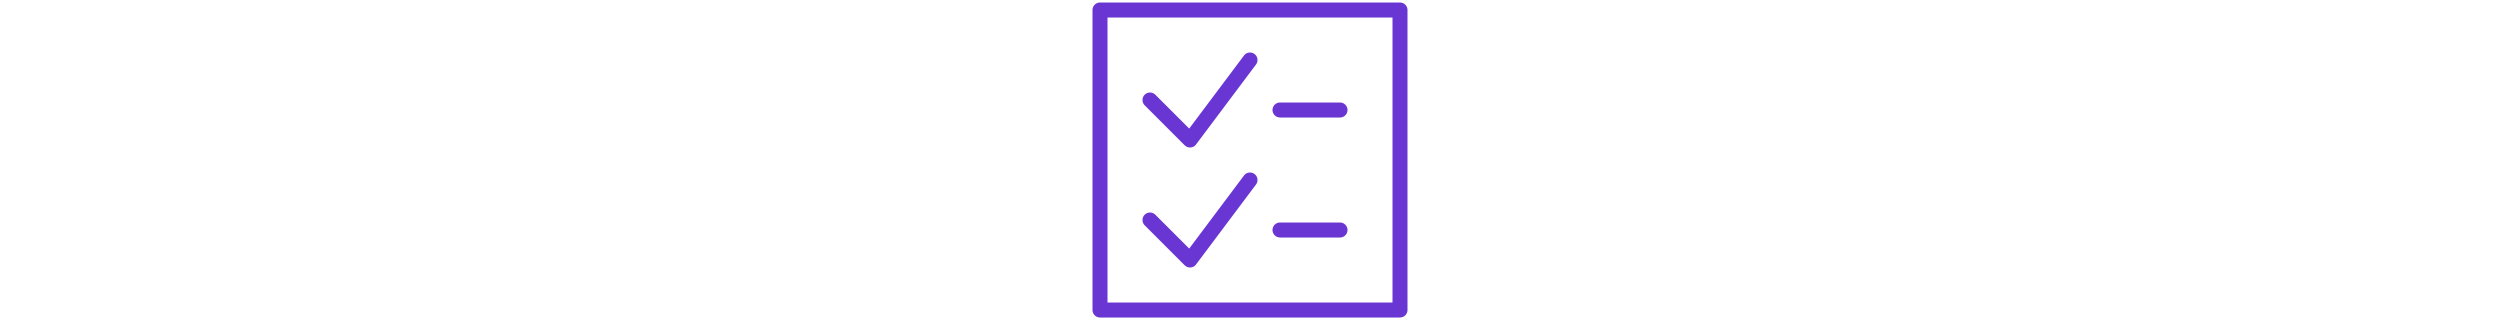 <svg width="500" height="64" viewBox="0 0 500 64" fill="none" xmlns="http://www.w3.org/2000/svg">
<path fill-rule="evenodd" clip-rule="evenodd" d="M220 2H280V62H220V2Z" stroke="#6935D3" stroke-width="3" stroke-linecap="round" stroke-linejoin="round"/>
<path d="M250 12L238 28L230 20" stroke="#6935D3" stroke-width="3" stroke-linecap="round" stroke-linejoin="round"/>
<path d="M256 22H268" stroke="#6935D3" stroke-width="3" stroke-linecap="round" stroke-linejoin="round"/>
<path d="M250 36L238 52L230 44" stroke="#6935D3" stroke-width="3" stroke-linecap="round" stroke-linejoin="round"/>
<path d="M256 46H268" stroke="#6935D3" stroke-width="3" stroke-linecap="round" stroke-linejoin="round"/>
</svg>
